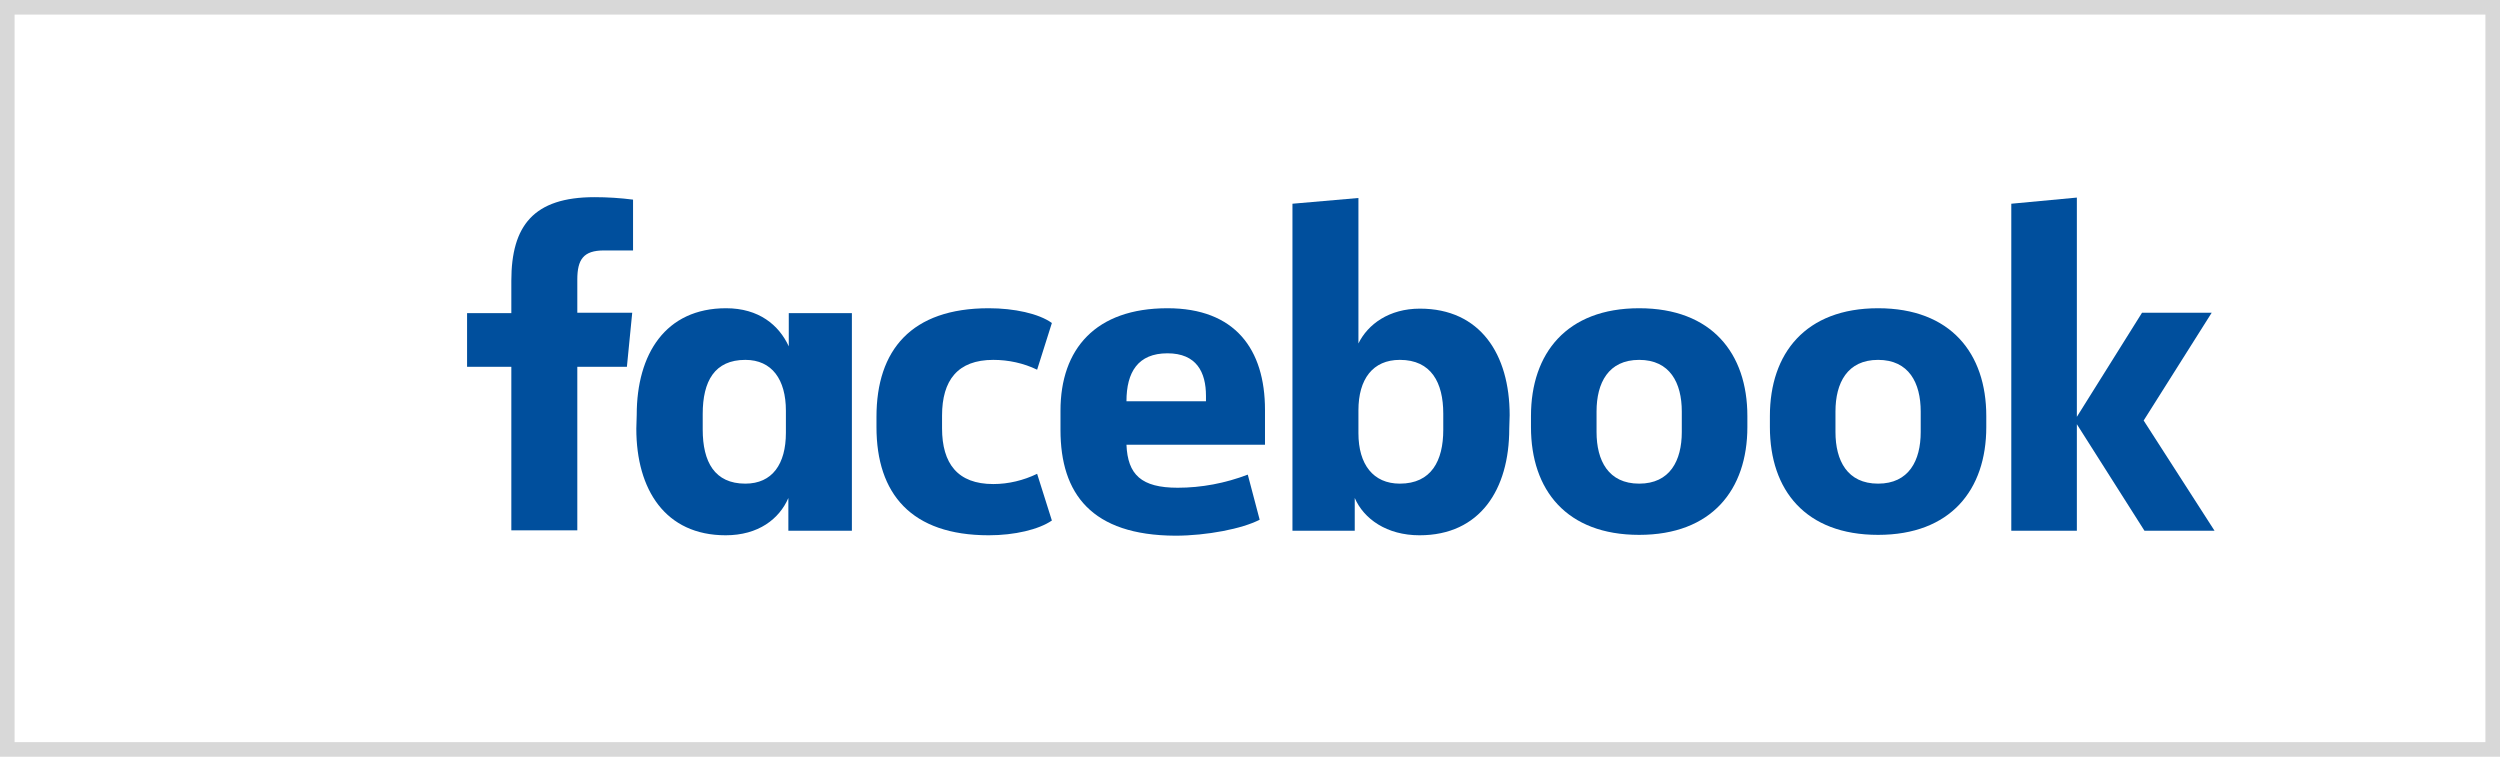 <svg xmlns="http://www.w3.org/2000/svg" width="261" height="79" viewBox="0 0 261 79" fill="none"><rect x="0.762" y="0.762" width="259.476" height="77.476" stroke="#D8D8D8" stroke-width="1.524"></rect><g clip-path="url(#clip0_857_5443)"><path d="M63.052 26.146C60.913 26.146 60.271 27.087 60.271 29.184V32.65H66.004L65.448 38.297H60.271V55.369H53.383V38.297H48.762V32.692H53.383V29.312C53.383 23.579 55.693 20.584 62.068 20.584C63.394 20.584 64.764 20.67 66.09 20.841V26.146" fill="#004F9D"></path><path d="M66.474 43.304C66.474 36.972 69.469 32.18 75.802 32.18C79.225 32.18 81.321 33.934 82.348 36.159V32.693H88.937V55.412H82.305V51.989C81.364 54.172 79.182 55.883 75.759 55.883C69.469 55.883 66.432 51.134 66.432 44.759M73.363 44.844C73.363 48.224 74.604 50.492 77.813 50.492C80.636 50.492 82.048 48.438 82.048 45.187V42.876C82.048 39.624 80.594 37.571 77.813 37.571C74.604 37.571 73.363 39.795 73.363 43.218V44.844Z" fill="#004F9D"></path><path d="M103.227 32.18C105.88 32.18 108.447 32.736 109.816 33.72L108.276 38.597C106.864 37.913 105.281 37.571 103.698 37.571C99.975 37.571 98.35 39.71 98.35 43.389V44.716C98.35 48.395 99.975 50.535 103.698 50.535C105.281 50.535 106.864 50.15 108.276 49.465L109.816 54.343C108.447 55.284 105.923 55.883 103.227 55.883C95.141 55.883 91.504 51.562 91.504 44.587V43.518C91.504 36.544 95.141 32.18 103.227 32.18Z" fill="#004F9D"></path><path d="M110.715 44.887V42.876C110.715 36.416 114.394 32.18 121.882 32.18C128.942 32.18 132.065 36.458 132.065 42.791V46.427H117.603C117.732 49.551 119.144 50.92 122.952 50.92C125.433 50.92 127.915 50.449 130.268 49.551L131.509 54.257C129.712 55.198 125.989 55.926 122.695 55.926C113.967 55.883 110.715 51.562 110.715 44.887ZM117.603 41.892H125.904V41.336C125.904 38.854 124.92 36.886 121.882 36.886C118.801 36.886 117.603 38.854 117.603 41.892Z" fill="#004F9D"></path><path d="M157.566 44.758C157.566 51.09 154.528 55.883 148.195 55.883C144.773 55.883 142.377 54.171 141.435 51.989V55.412H134.932V21.269L141.82 20.67V35.859C142.804 33.848 145.029 32.222 148.238 32.222C154.528 32.222 157.608 36.971 157.608 43.346M150.677 43.175C150.677 39.966 149.436 37.57 146.142 37.57C143.318 37.57 141.82 39.581 141.82 42.833V45.229C141.82 48.481 143.361 50.492 146.142 50.492C149.436 50.492 150.677 48.096 150.677 44.887V43.175Z" fill="#004F9D"></path><path d="M159.834 44.587V43.432C159.834 36.886 163.556 32.18 171.129 32.18C178.702 32.18 182.425 36.886 182.425 43.432V44.587C182.425 51.134 178.702 55.84 171.129 55.84C163.556 55.84 159.834 51.176 159.834 44.587ZM175.579 42.962C175.579 39.967 174.338 37.571 171.129 37.571C167.92 37.571 166.68 39.967 166.68 42.962V45.101C166.68 48.096 167.92 50.492 171.129 50.492C174.338 50.492 175.579 48.096 175.579 45.101V42.962Z" fill="#004F9D"></path><path d="M184.777 44.587V43.432C184.777 36.886 188.5 32.18 196.073 32.18C203.646 32.18 207.368 36.886 207.368 43.432V44.587C207.368 51.134 203.646 55.84 196.073 55.84C188.5 55.84 184.777 51.176 184.777 44.587ZM200.522 42.962C200.522 39.967 199.282 37.571 196.073 37.571C192.864 37.571 191.623 39.967 191.623 42.962V45.101C191.623 48.096 192.864 50.492 196.073 50.492C199.282 50.492 200.522 48.096 200.522 45.101V42.962Z" fill="#004F9D"></path><path d="M216.824 43.517L223.627 32.65H230.901L223.798 43.902L231.2 55.412H223.884L216.824 44.287V55.412H209.979V21.269L216.824 20.627" fill="#004F9D"></path></g><defs><clipPath id="clip0_857_5443"><rect width="182.438" height="35.32" fill="white" transform="translate(48.762 20.572)"></rect></clipPath></defs></svg>